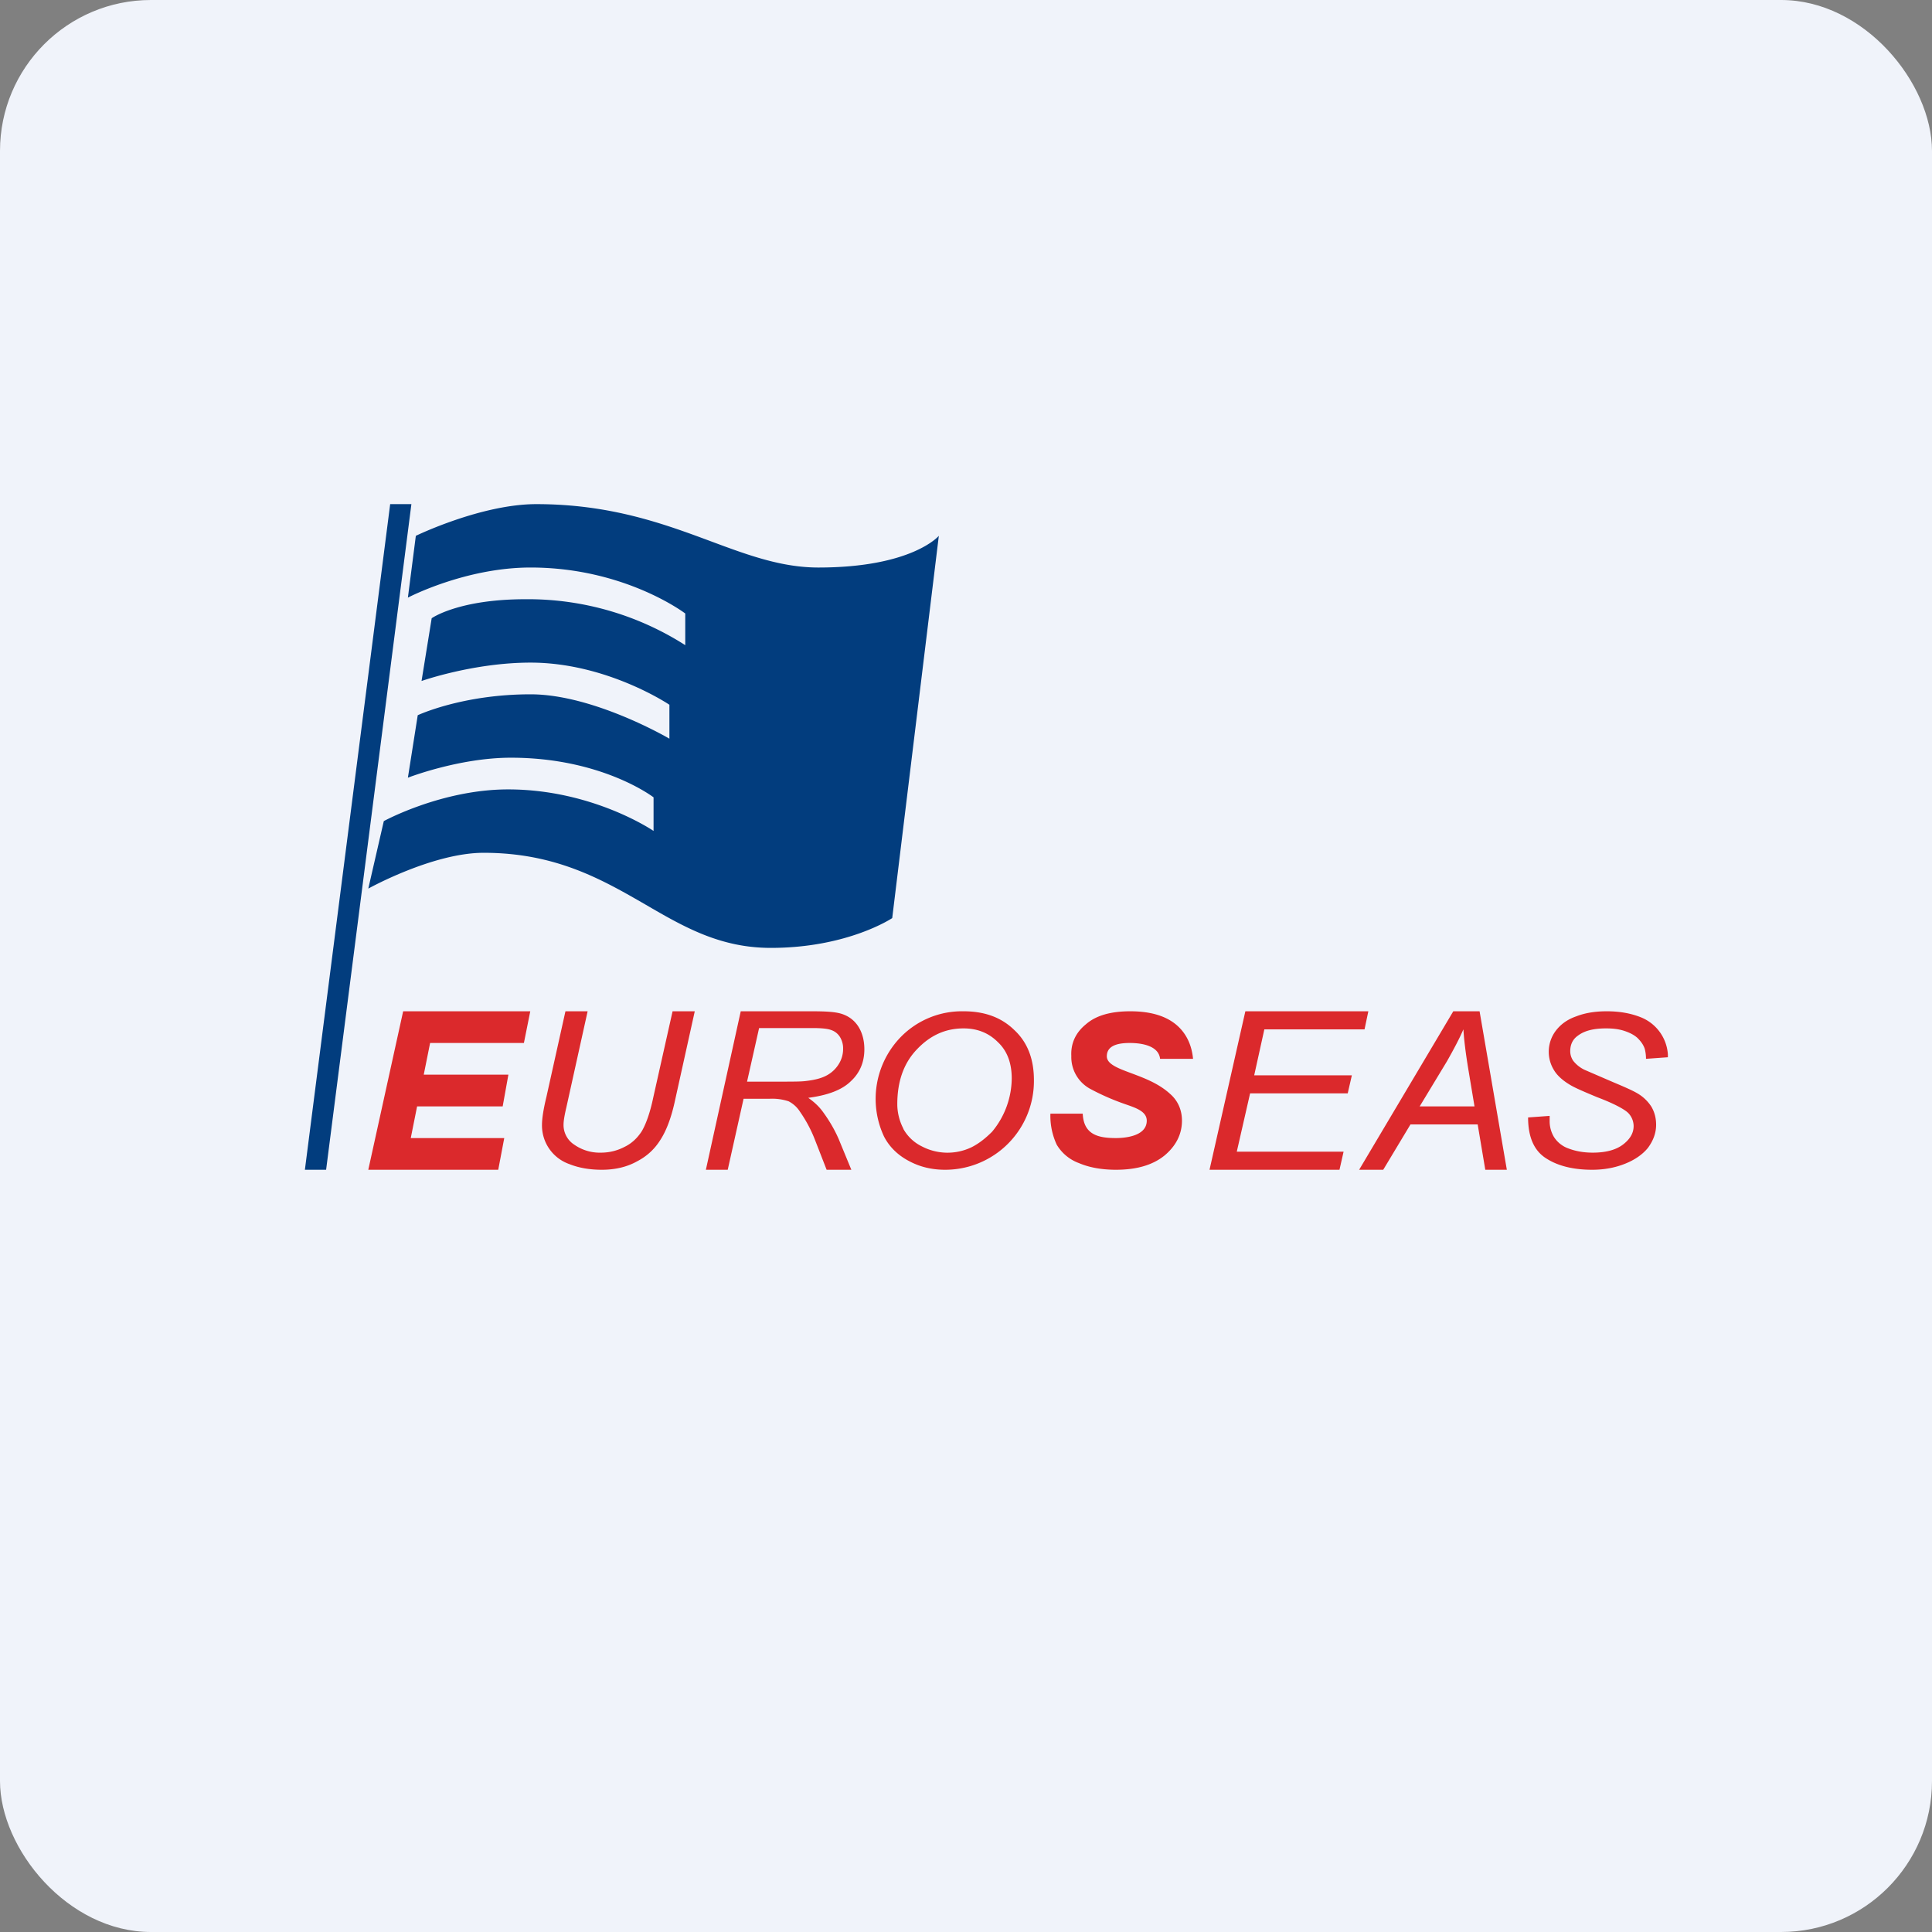 <!-- by FastBull --><svg xmlns="http://www.w3.org/2000/svg" width="64" height="64" viewBox="0 0 64 64"><rect x="0" y="0" width="64" height="64" fill="#808080" stroke="none"/><rect x="0" y="0" width="64" height="64" rx="5" ry="5" fill="#F0F3FA" /><path fill="#f1f2fb" d="" /><path d="M 13.355,33.5 L 12.2,38.75 L 16.505,38.75 L 16.704,37.7 L 13.607,37.7 L 13.817,36.65 L 16.652,36.65 L 16.841,35.6 L 14.037,35.6 L 14.248,34.55 L 17.355,34.55 L 17.566,33.5 L 13.345,33.5 Z M 19.466,33.5 L 18.731,33.5 L 18.101,36.335 C 17.996,36.766 17.954,37.07 17.954,37.259 A 1.355,1.355 0 0,0 18.857,38.561 C 19.172,38.687 19.529,38.75 19.939,38.75 C 20.38,38.75 20.768,38.656 21.093,38.477 C 21.44,38.298 21.692,38.057 21.881,37.752 C 22.07,37.459 22.227,37.049 22.343,36.535 L 23.015,33.5 L 22.28,33.5 L 21.64,36.356 C 21.535,36.86 21.398,37.238 21.262,37.469 C 21.114,37.7 20.925,37.879 20.684,37.994 C 20.442,38.12 20.18,38.183 19.907,38.183 A 1.47,1.47 0 0,1 19.025,37.92 A 0.777,0.777 0 0,1 18.668,37.259 C 18.668,37.133 18.7,36.944 18.762,36.681 L 19.466,33.5 Z M 23.383,38.75 L 24.538,33.5 L 26.848,33.5 C 27.299,33.5 27.645,33.511 27.877,33.584 C 28.108,33.657 28.297,33.794 28.433,34.004 C 28.559,34.203 28.633,34.456 28.633,34.76 C 28.633,35.18 28.485,35.537 28.192,35.81 C 27.898,36.104 27.425,36.282 26.774,36.367 C 26.984,36.514 27.12,36.65 27.226,36.786 C 27.456,37.091 27.645,37.416 27.782,37.731 L 28.202,38.75 L 27.383,38.75 L 26.994,37.752 A 4.41,4.41 0 0,0 26.501,36.828 A 0.966,0.966 0 0,0 26.123,36.482 A 1.732,1.732 0 0,0 25.493,36.398 L 24.632,36.398 L 24.107,38.75 L 23.372,38.75 Z M 24.747,35.831 L 25.766,35.831 C 26.238,35.831 26.543,35.831 26.69,35.81 C 26.963,35.779 27.194,35.726 27.372,35.632 A 1.05,1.05 0 0,0 27.782,35.254 A 0.945,0.945 0 0,0 27.929,34.749 A 0.725,0.725 0 0,0 27.824,34.35 A 0.546,0.546 0 0,0 27.53,34.12 C 27.425,34.078 27.215,34.056 26.931,34.056 L 25.146,34.056 L 24.747,35.831 Z M 29.851,34.34 A 2.94,2.94 0 0,0 29.284,37.648 C 29.462,37.994 29.745,38.267 30.102,38.456 C 30.47,38.656 30.869,38.75 31.31,38.75 A 2.94,2.94 0 0,0 34.25,35.779 C 34.25,35.086 34.04,34.529 33.599,34.12 C 33.169,33.7 32.612,33.5 31.919,33.5 A 2.835,2.835 0 0,0 29.851,34.34 Z M 29.924,37.385 C 29.798,37.144 29.724,36.86 29.724,36.577 C 29.724,35.81 29.945,35.201 30.386,34.749 C 30.827,34.288 31.331,34.067 31.919,34.067 C 32.37,34.067 32.748,34.214 33.053,34.519 C 33.368,34.812 33.515,35.222 33.515,35.726 A 2.793,2.793 0 0,1 32.864,37.49 C 32.654,37.7 32.434,37.879 32.181,38.005 A 1.837,1.837 0 0,1 30.533,37.973 A 1.407,1.407 0 0,1 29.924,37.395 Z M 34.785,36.892 L 35.867,36.892 C 35.898,37.595 36.392,37.7 36.969,37.7 C 37.211,37.7 37.988,37.658 37.988,37.123 C 37.988,36.807 37.599,36.692 37.274,36.577 A 7.896,7.896 0 0,1 36.119,36.072 A 1.197,1.197 0 0,1 35.489,34.98 C 35.468,34.56 35.636,34.203 35.972,33.931 C 36.308,33.636 36.801,33.5 37.442,33.5 C 38.072,33.5 38.576,33.636 38.933,33.92 C 39.29,34.203 39.479,34.613 39.521,35.075 L 38.429,35.075 C 38.387,34.676 37.904,34.55 37.421,34.55 C 36.949,34.55 36.665,34.676 36.665,34.991 C 36.665,35.243 37.011,35.38 37.463,35.547 C 37.883,35.705 38.377,35.883 38.765,36.24 C 39.017,36.461 39.154,36.766 39.154,37.123 C 39.154,37.574 38.954,37.962 38.576,38.278 C 38.188,38.593 37.652,38.75 36.969,38.75 C 36.497,38.75 36.087,38.676 35.741,38.529 A 1.428,1.428 0 0,1 35.006,37.92 A 2.257,2.257 0 0,1 34.796,36.892 Z M 41.254,33.5 L 40.067,38.75 L 44.372,38.75 L 44.508,38.151 L 40.97,38.151 L 41.411,36.219 L 44.645,36.219 L 44.782,35.621 L 41.547,35.621 L 41.883,34.099 L 45.202,34.099 L 45.328,33.5 L 41.264,33.5 Z M 45.023,38.75 L 48.142,33.5 L 49.013,33.5 L 49.916,38.75 L 49.202,38.75 L 48.95,37.248 L 46.724,37.248 L 45.821,38.75 L 45.023,38.75 Z M 47.018,36.65 L 48.845,36.65 L 48.635,35.39 C 48.551,34.876 48.498,34.445 48.477,34.099 C 48.352,34.392 48.163,34.749 47.931,35.159 L 47.029,36.65 Z M 51.334,36.965 L 50.62,37.017 C 50.62,37.669 50.819,38.12 51.218,38.372 C 51.606,38.624 52.121,38.75 52.74,38.75 C 53.16,38.75 53.517,38.676 53.833,38.55 C 54.148,38.425 54.41,38.246 54.589,38.026 C 54.767,37.784 54.861,37.532 54.861,37.259 C 54.861,37.038 54.809,36.839 54.704,36.66 A 1.365,1.365 0 0,0 54.242,36.219 C 54.084,36.125 53.822,36.01 53.423,35.842 L 52.499,35.443 A 1.05,1.05 0 0,1 52.121,35.148 A 0.556,0.556 0 0,1 52.016,34.823 C 52.016,34.613 52.09,34.434 52.268,34.309 C 52.489,34.141 52.793,34.067 53.203,34.067 C 53.423,34.067 53.623,34.088 53.812,34.151 C 54.001,34.214 54.137,34.288 54.242,34.382 C 54.347,34.487 54.431,34.592 54.483,34.739 C 54.505,34.823 54.526,34.938 54.526,35.075 L 55.25,35.023 A 1.365,1.365 0 0,0 55.25,34.917 A 1.428,1.428 0 0,0 54.358,33.7 C 54.042,33.574 53.675,33.5 53.224,33.5 C 52.846,33.5 52.51,33.553 52.215,33.668 C 51.911,33.773 51.691,33.941 51.533,34.151 A 1.155,1.155 0 0,0 51.48,35.453 C 51.586,35.632 51.775,35.8 52.026,35.947 C 52.184,36.041 52.478,36.167 52.908,36.346 C 53.465,36.556 53.812,36.745 53.938,36.87 A 0.63,0.63 0 0,1 54.116,37.301 C 54.116,37.532 54.001,37.731 53.77,37.91 C 53.538,38.089 53.203,38.183 52.761,38.183 C 52.447,38.183 52.184,38.13 51.964,38.047 A 0.945,0.945 0 0,1 51.48,37.669 A 1.018,1.018 0 0,1 51.334,37.133 L 51.334,36.955 Z" fill="#db292c" /><path d="M 10.803,38.75 L 13.628,16.7 L 12.925,16.7 L 10.1,38.75 L 10.803,38.75 Z M 13.775,17.75 C 13.775,17.75 15.938,16.7 17.765,16.7 C 20.222,16.7 21.986,17.351 23.54,17.928 C 24.779,18.39 25.892,18.8 27.11,18.8 C 30.218,18.8 31.1,17.75 31.1,17.75 L 29.556,30.413 C 29.556,30.413 28.087,31.4 25.535,31.4 C 23.855,31.4 22.658,30.707 21.377,29.962 C 19.939,29.132 18.405,28.25 16.022,28.25 C 14.332,28.25 12.2,29.436 12.2,29.436 L 12.714,27.2 C 12.714,27.2 14.636,26.15 16.831,26.15 C 19.645,26.15 21.65,27.526 21.65,27.526 L 21.65,26.413 C 21.65,26.413 19.949,25.1 16.925,25.1 C 15.213,25.1 13.512,25.762 13.512,25.762 L 13.838,23.693 C 13.838,23.693 15.308,23 17.576,23 C 19.676,23 22.175,24.47 22.175,24.47 L 22.175,23.346 C 22.175,23.346 20.107,21.95 17.576,21.95 C 15.686,21.95 13.964,22.559 13.964,22.559 L 14.3,20.48 C 14.3,20.48 15.182,19.85 17.408,19.85 A 9.671,9.671 0 0,1 22.7,21.372 L 22.7,20.323 C 22.7,20.323 20.705,18.8 17.576,18.8 C 15.413,18.8 13.512,19.797 13.512,19.797 L 13.775,17.75 Z" fill="#023d7e" /></svg>